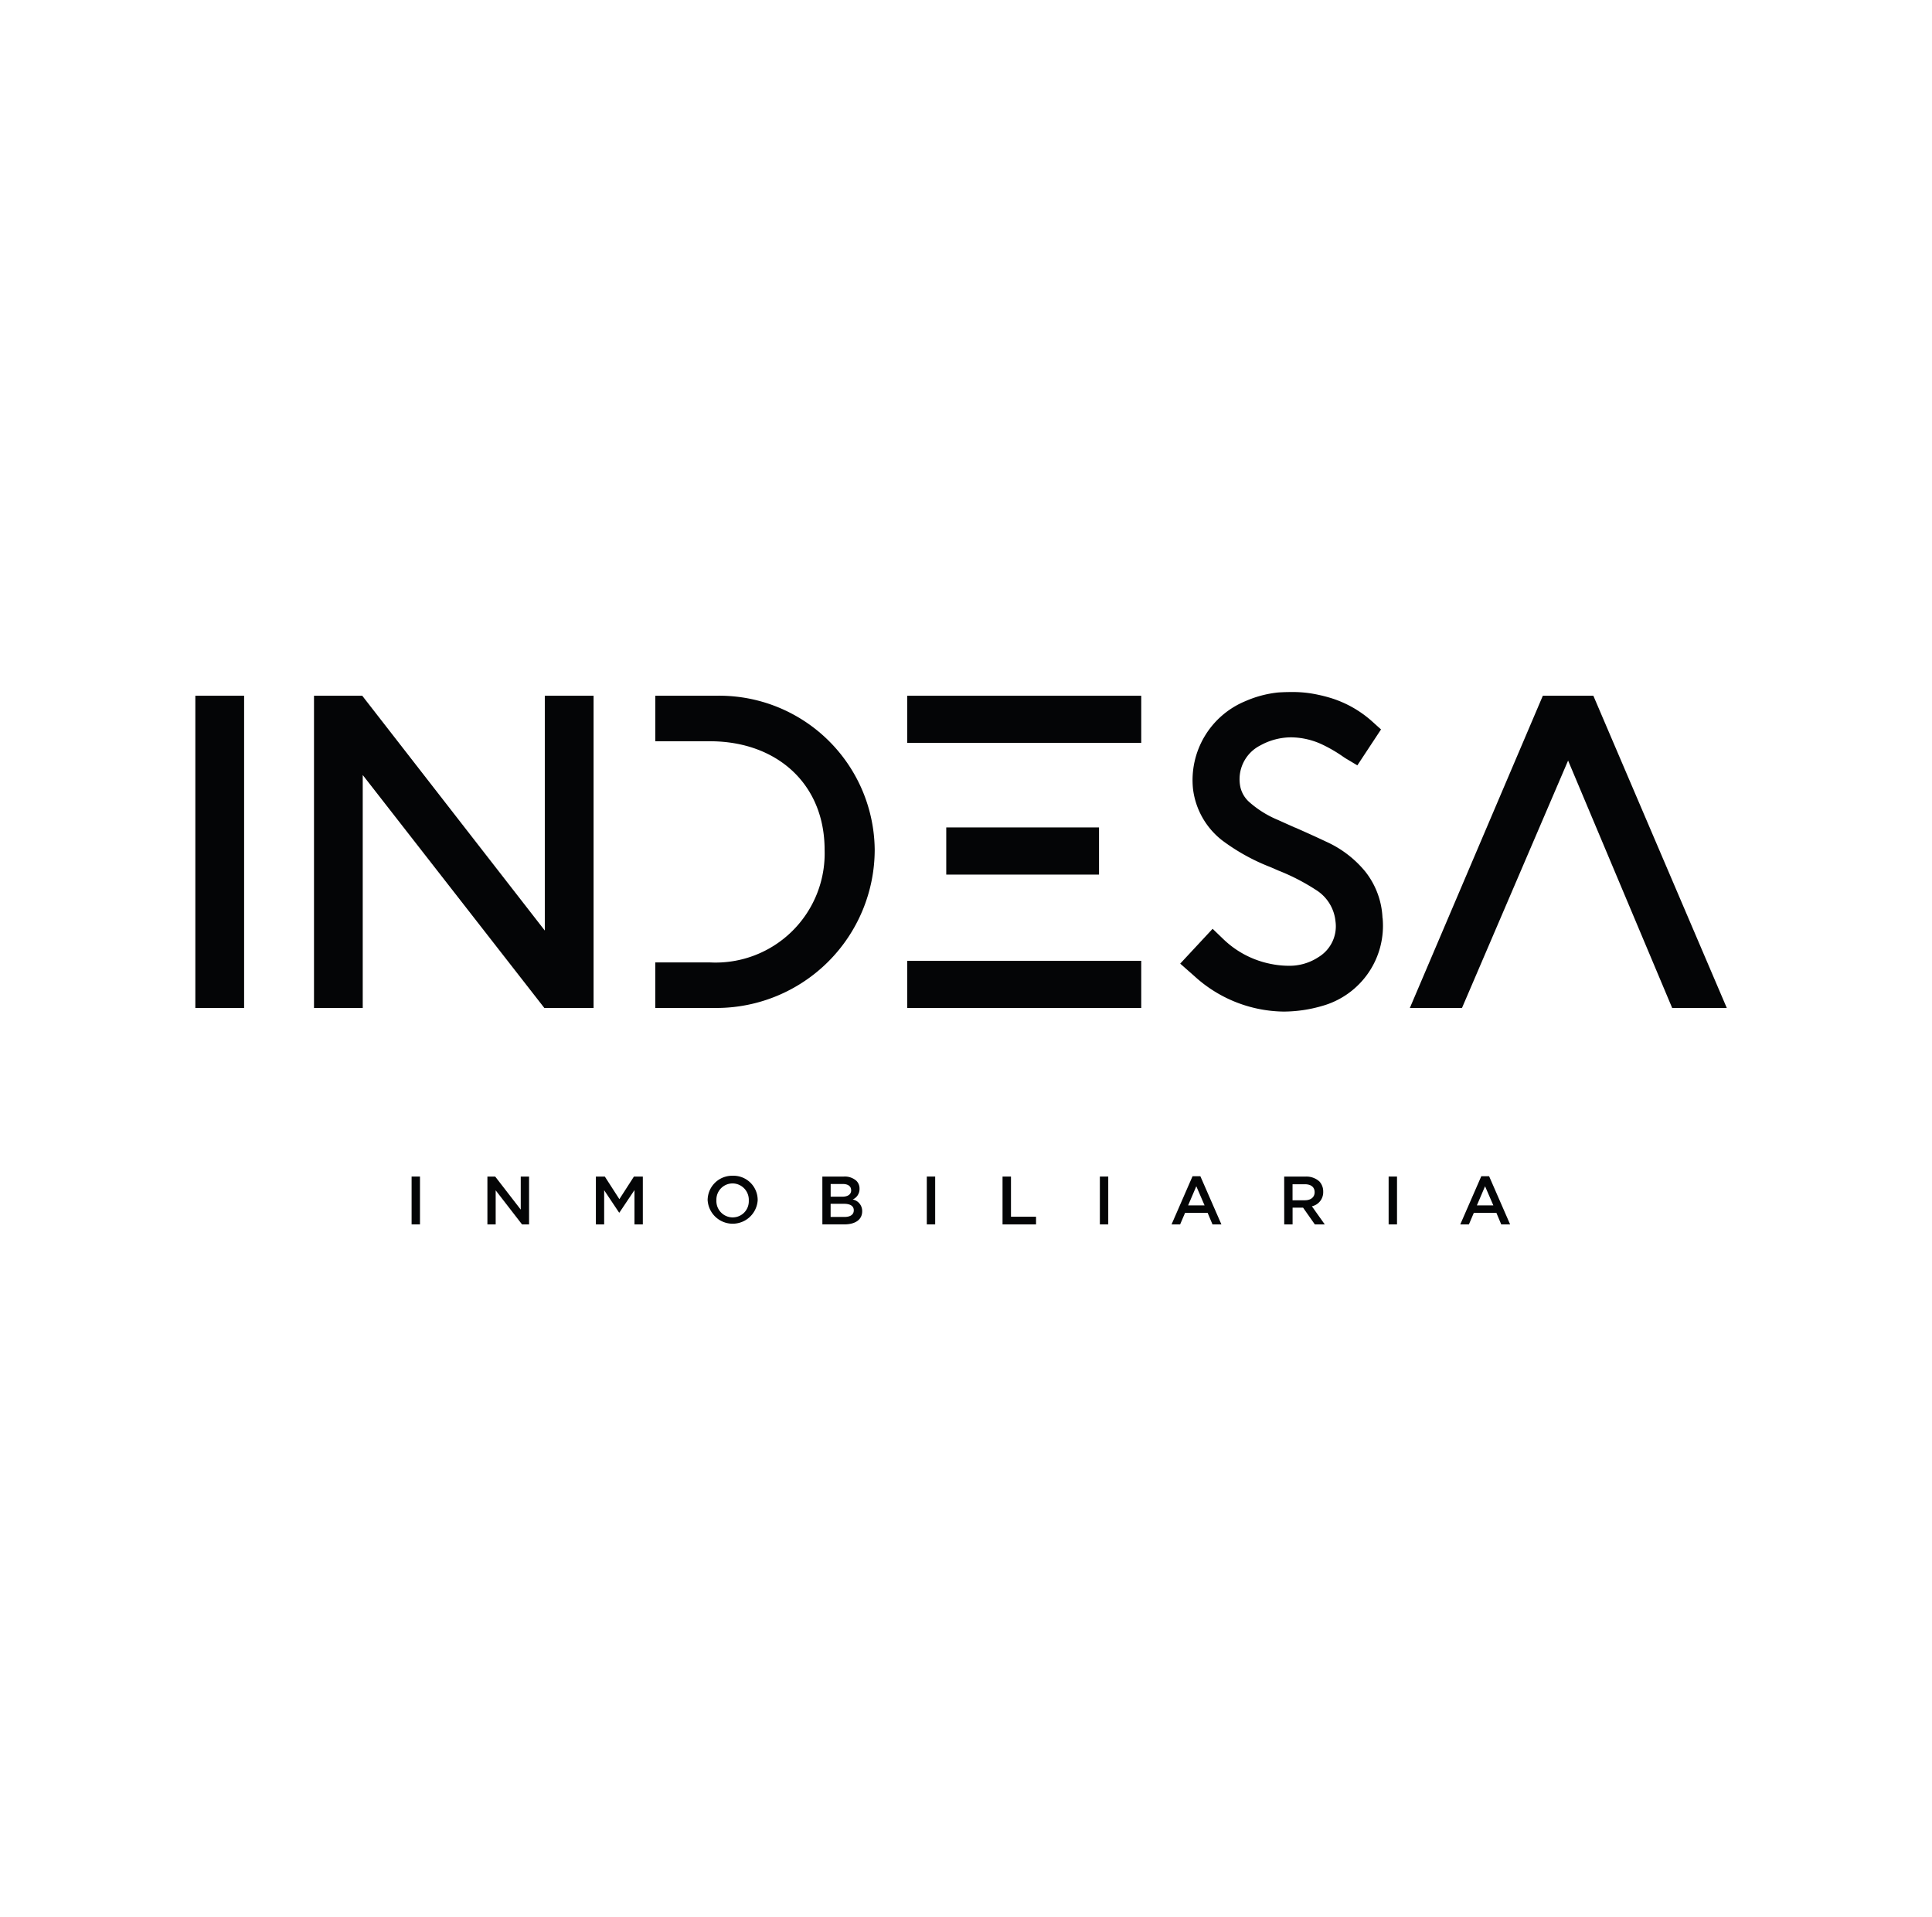 <svg id="_19" data-name="19" xmlns="http://www.w3.org/2000/svg" xmlns:xlink="http://www.w3.org/1999/xlink" width="138.742" height="137.644" viewBox="0 0 138.742 137.644">
  <defs>
    <clipPath id="clip-path">
      <rect id="Rectángulo_1586" data-name="Rectángulo 1586" width="109.979" height="38.285" fill="#040506"/>
    </clipPath>
  </defs>
  <rect id="Rectángulo_1571" data-name="Rectángulo 1571" width="138.742" height="137.644" fill="#fff"/>
  <rect id="Rectángulo_1578" data-name="Rectángulo 1578" width="0.602" height="3.434" transform="translate(29.558 84.471)" fill="#040506"/>
  <path id="Trazado_3510" data-name="Trazado 3510" d="M97.735,321.086v2.373L95.9,321.086h-.559v3.434h.594v-2.444l1.892,2.444h.506v-3.434Z" transform="translate(-60.339 -236.614)" fill="#040506"/>
  <path id="Trazado_3511" data-name="Trazado 3511" d="M133.5,321.086l-1.045,1.623-1.045-1.623h-.642v3.434h.594v-2.453l1.073,1.608h.02l1.084-1.618v2.464h.6v-3.434Z" transform="translate(-87.976 -236.614)" fill="#040506"/>
  <rect id="Rectángulo_1579" data-name="Rectángulo 1579" width="0.602" height="3.434" transform="translate(66.556 84.471)" fill="#040506"/>
  <path id="Trazado_3512" data-name="Trazado 3512" d="M263.532,321.086v3.434h2.406v-.55h-1.8v-2.884Z" transform="translate(-191.537 -236.614)" fill="#040506"/>
  <rect id="Rectángulo_1580" data-name="Rectángulo 1580" width="0.602" height="3.434" transform="translate(78.984 84.471)" fill="#040506"/>
  <path id="Trazado_3513" data-name="Trazado 3513" d="M320.493,321.694l.593,1.372h-1.18Zm-.27-.721-1.508,3.46h.616l.354-.829h1.622l.348.829h.641l-1.512-3.46Z" transform="translate(-234.583 -236.526)" fill="#040506"/>
  <rect id="Rectángulo_1581" data-name="Rectángulo 1581" width="0.602" height="3.434" transform="translate(99.721 84.471)" fill="#040506"/>
  <path id="Trazado_3514" data-name="Trazado 3514" d="M414.759,321.694l.594,1.372h-1.181Zm-.27-.721-1.51,3.46h.62l.353-.829h1.621l.348.829h.638l-1.51-3.46Z" transform="translate(-308.113 -236.526)" fill="#040506"/>
  <rect id="Rectángulo_1582" data-name="Rectángulo 1582" width="10.97" height="3.386" transform="translate(67.953 59.406)" fill="#040506"/>
  <rect id="Rectángulo_1583" data-name="Rectángulo 1583" width="16.806" height="3.386" transform="translate(65.149 68.982)" fill="#040506"/>
  <rect id="Rectángulo_1584" data-name="Rectángulo 1584" width="16.806" height="3.384" transform="translate(65.149 49.952)" fill="#040506"/>
  <rect id="Rectángulo_1585" data-name="Rectángulo 1585" width="3.502" height="22.417" transform="translate(14.028 49.95)" fill="#040506"/>
  <path id="Trazado_3515" data-name="Trazado 3515" d="M406.072,164.141l-9.55,22.416h3.744l7.62-17.762,7.474,17.762h3.922L409.7,164.141Z" transform="translate(-295.277 -114.19)" fill="#040506"/>
  <path id="Trazado_3516" data-name="Trazado 3516" d="M55.311,164.141V181L42.2,164.141H38.736l0,22.417h3.5V169.833l13.042,16.725h3.535V164.141Z" transform="translate(-16.187 -114.19)" fill="#040506"/>
  <g id="Grupo_1940" data-name="Grupo 1940" transform="translate(14.028 49.679)">
    <g id="Grupo_1939" data-name="Grupo 1939" transform="translate(0 0)" clip-path="url(#clip-path)">
      <path id="Trazado_3517" data-name="Trazado 3517" d="M356.976,322.781c.43,0,.7-.225.7-.574V322.2c0-.368-.264-.57-.71-.57h-.876v1.153Zm-1.486-1.7h1.53a1.39,1.39,0,0,1,.99.342,1.049,1.049,0,0,1,.282.741v.01a1.032,1.032,0,0,1-.813,1.039l.924,1.3h-.713l-.843-1.2h-.754v1.2h-.6Z" transform="translate(-277.297 -286.286)" fill="#040506"/>
      <path id="Trazado_3518" data-name="Trazado 3518" d="M336.067,179.128a5.748,5.748,0,0,0-1.245-3.34,7.737,7.737,0,0,0-2.8-2.136c-.74-.353-1.488-.685-2.209-1.006l-.015,0c-.408-.181-.818-.363-1.223-.548a7.337,7.337,0,0,1-2.064-1.281,2.054,2.054,0,0,1-.646-1.067,2.72,2.72,0,0,1,1.435-3.013,4.6,4.6,0,0,1,2.2-.577,5.371,5.371,0,0,1,2.249.521,10.317,10.317,0,0,1,1.464.851c.094.065.168.116.234.154l.814.486,1.7-2.579-.635-.572a7.961,7.961,0,0,0-3.141-1.734,11.016,11.016,0,0,0-1.294-.286,8.466,8.466,0,0,0-1.371-.093c-.513,0-.917.029-.956.032a7.867,7.867,0,0,0-2.332.618,6.133,6.133,0,0,0-3.773,6.306,5.525,5.525,0,0,0,2.083,3.686,14.545,14.545,0,0,0,3.483,1.929l.153.066c.121.053.24.106.36.157l.059.026a15.025,15.025,0,0,1,2.677,1.378,3,3,0,0,1,1.416,2.258,2.584,2.584,0,0,1-1.217,2.573,3.78,3.78,0,0,1-2.17.624,6.531,6.531,0,0,1-1.265-.135,6.8,6.8,0,0,1-3.443-1.819l-.728-.7-2.327,2.5,1.022.9a9.667,9.667,0,0,0,6.4,2.543,9.986,9.986,0,0,0,2.8-.413,5.974,5.974,0,0,0,4.313-6.3" transform="translate(-250.814 -162.902)" fill="#040506"/>
      <path id="Trazado_3519" data-name="Trazado 3519" d="M154.553,164.141h-4.382v3.268H154.1c4.759,0,8.229,3.026,8.229,7.79a7.834,7.834,0,0,1-8.229,8.089h-3.931v3.27h4.382A11.374,11.374,0,0,0,165.927,175.2a11.162,11.162,0,0,0-11.375-11.059" transform="translate(-117.14 -163.869)" fill="#040506"/>
      <path id="Trazado_3520" data-name="Trazado 3520" d="M170.209,322.6v-.009a1.177,1.177,0,0,0-1.131-1.221h-.036a1.162,1.162,0,0,0-1.16,1.164c0,.016,0,.033,0,.049v.009a1.174,1.174,0,0,0,1.131,1.216h.037a1.154,1.154,0,0,0,1.159-1.149c0-.019,0-.038,0-.057m-2.956,0v-.009A1.76,1.76,0,0,1,169,320.818h.056a1.742,1.742,0,0,1,1.79,1.692c0,.024,0,.049,0,.073v.009a1.8,1.8,0,0,1-3.59.009" transform="translate(-130.464 -286.084)" fill="#040506"/>
      <path id="Trazado_3521" data-name="Trazado 3521" d="M206.267,323.033h-.958v.943h1c.412,0,.663-.164.663-.472v-.01c0-.287-.23-.462-.707-.462m.515-.985c0-.268-.215-.437-.6-.437h-.868v.913h.824c.39,0,.649-.15.649-.466Zm-2.065-.97h1.54a1.253,1.253,0,0,1,.9.3.777.777,0,0,1,.23.57v.012a.819.819,0,0,1-.491.764.843.843,0,0,1,.682.833v.012c0,.61-.506.941-1.272.941h-1.587Z" transform="translate(-159.688 -286.284)" fill="#040506"/>
    </g>
  </g>
</svg>

